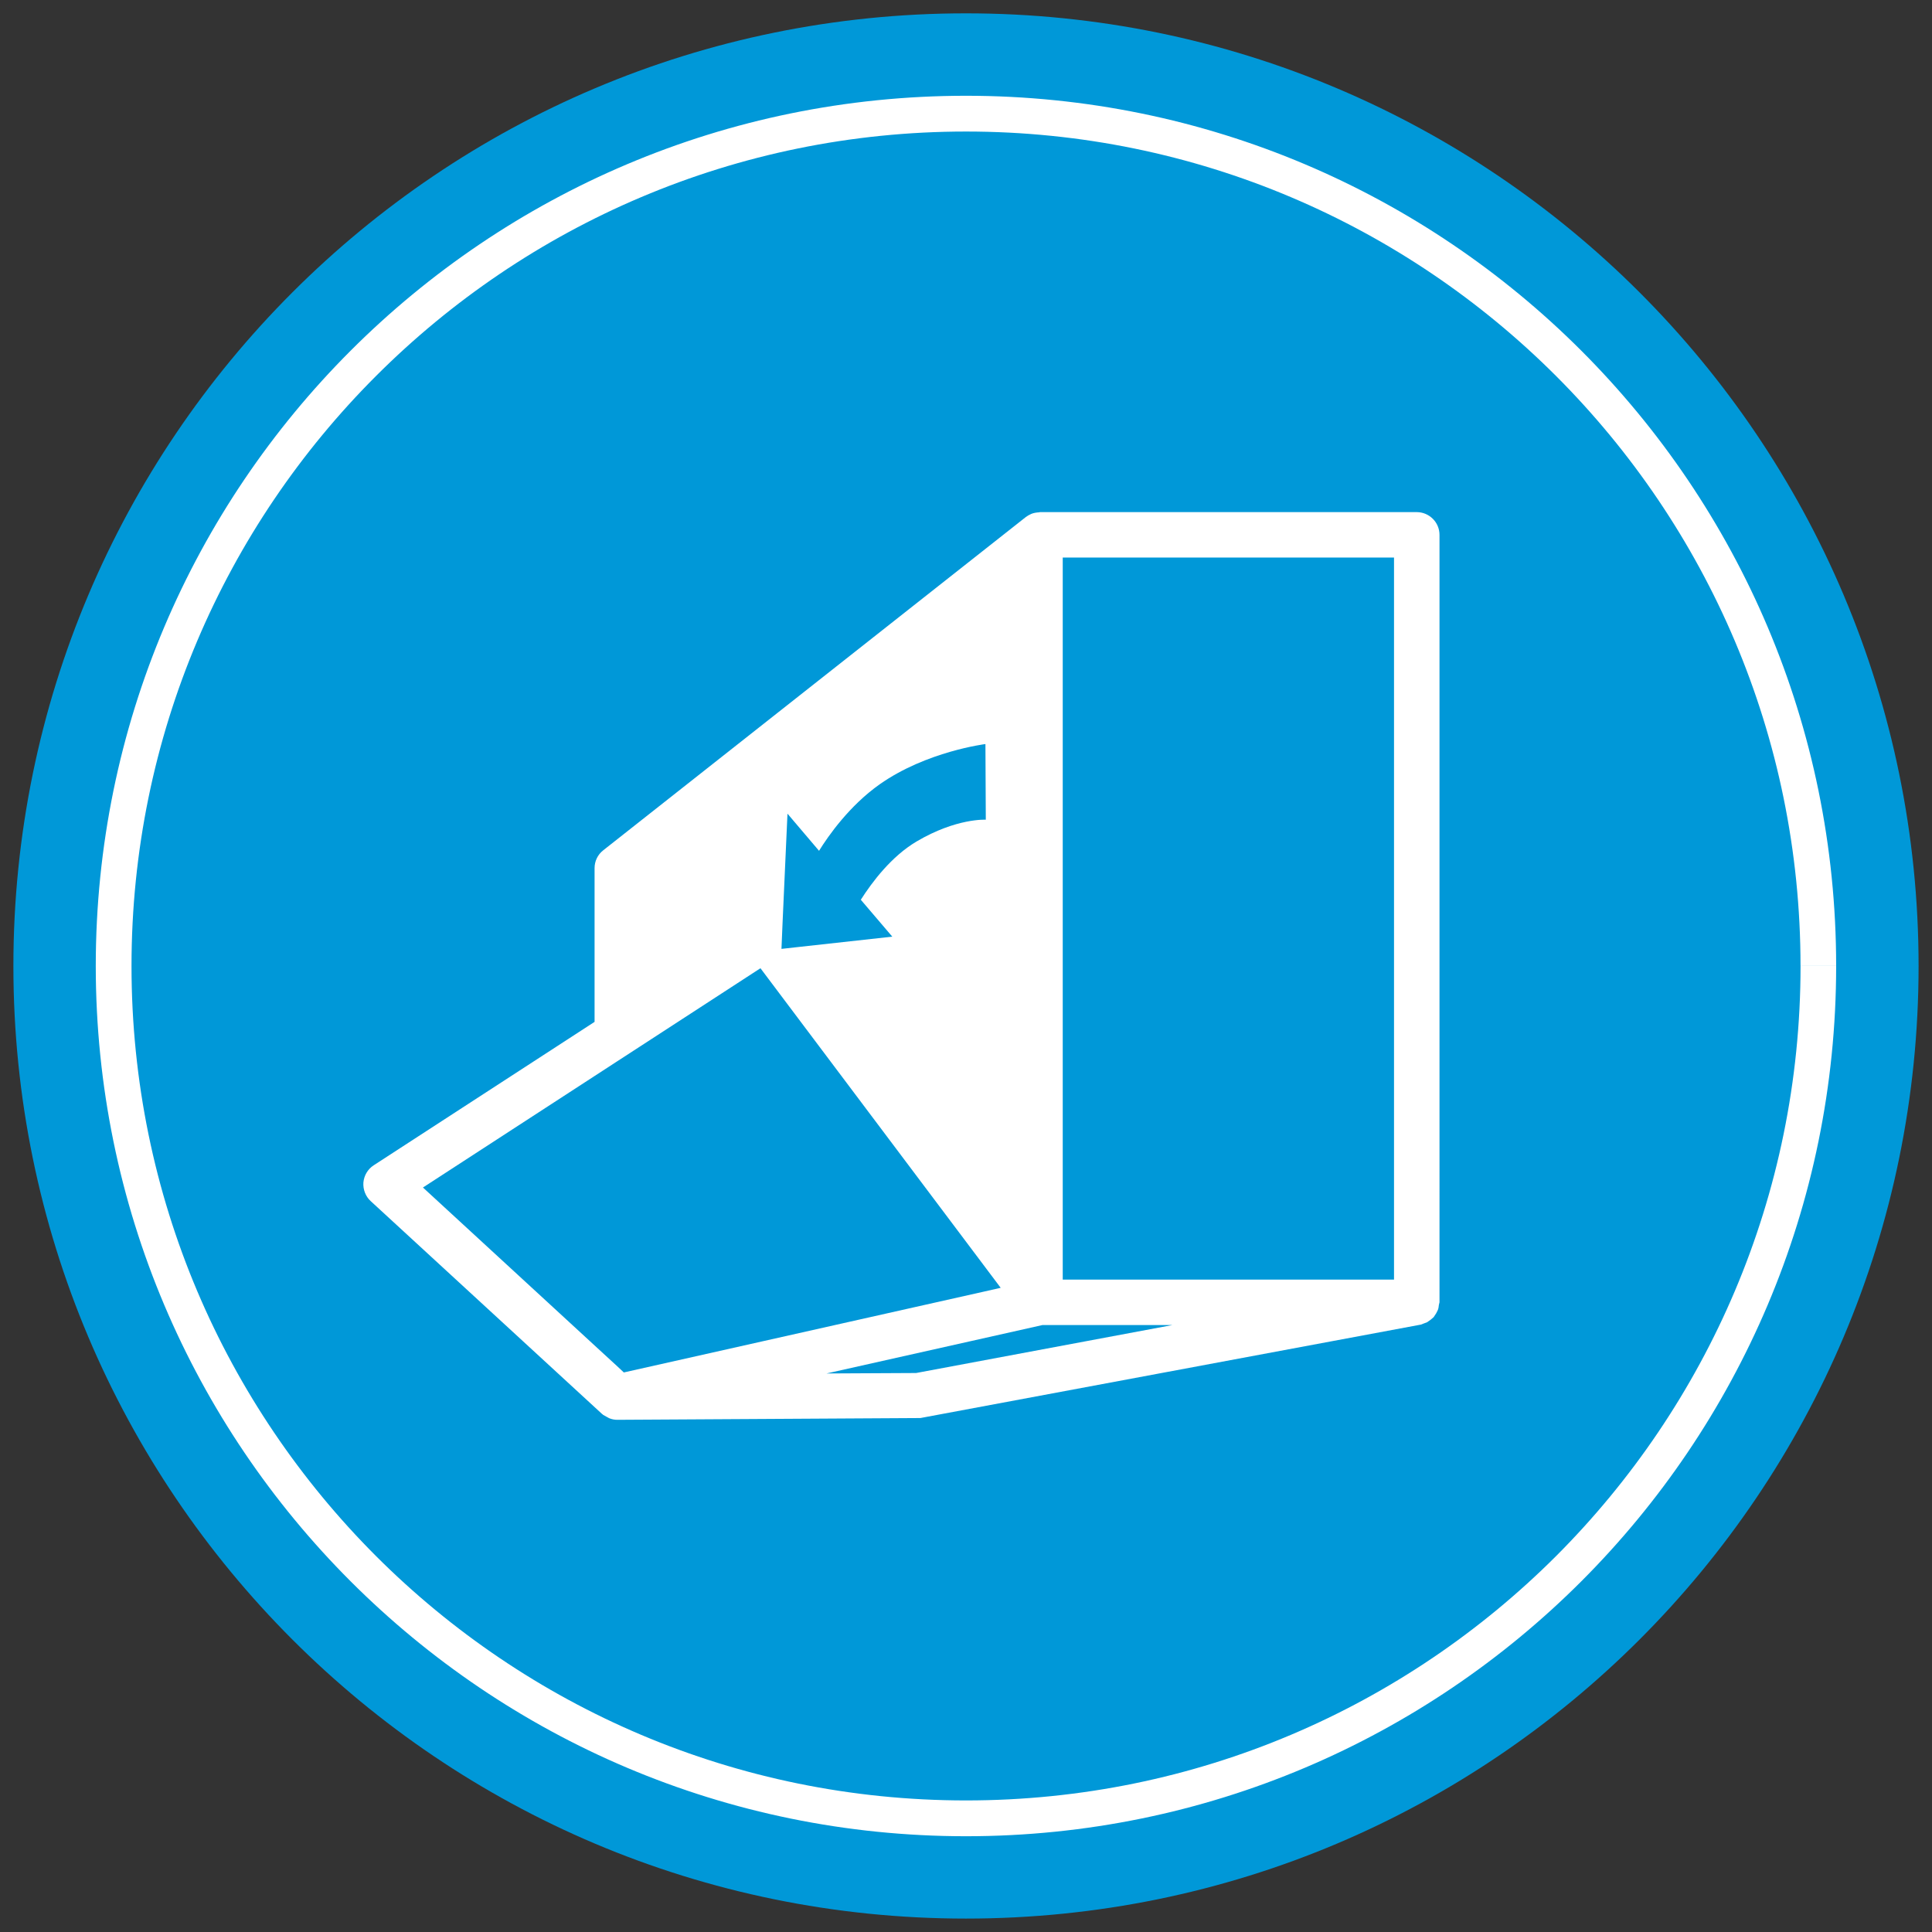 <?xml version="1.0" encoding="utf-8"?>
<!DOCTYPE svg PUBLIC "-//W3C//DTD SVG 1.1//EN" "http://www.w3.org/Graphics/SVG/1.1/DTD/svg11.dtd">
<svg xmlns="http://www.w3.org/2000/svg" xmlns:xlink="http://www.w3.org/1999/xlink" version="1.1" id="Warstwa_1" x="0px" y="0px" width="72px" height="72px" viewBox="0 0 72 72" enable-background="new 0 0 72 72" xml:space="preserve">
<rect x="0" y="0" width="72" height="72" fill="#333333" stroke="none"/>
<g>
	<g>
		<defs>
			<rect id="SVGID_1_" x="0.5" y="0.5" width="71" height="71"/>
		</defs>
		<clipPath id="SVGID_2_">
			<use xlink:href="#SVGID_1_" overflow="visible"/>
		</clipPath>
		<path clip-path="url(#SVGID_2_)" fill="#0098D8" d="M71.5,36c0,19.604-15.894,35.5-35.503,35.5C16.392,71.5,0.499,55.604,0.499,36    c0-19.606,15.893-35.503,35.499-35.503C55.606,0.497,71.5,16.394,71.5,36"/>
		<path clip-path="url(#SVGID_2_)" fill="#FFFFFF" d="M67.765,36h-0.664c0,8.591-3.483,16.359-9.11,21.99    c-5.631,5.627-13.399,9.107-21.99,9.107c-8.59,0-16.359-3.48-21.988-9.107C8.383,52.359,4.901,44.591,4.901,36    c0-8.588,3.482-16.359,9.111-21.987C19.641,8.383,27.41,4.902,36,4.902c8.591,0,16.359,3.48,21.99,9.11    c5.627,5.628,9.11,13.399,9.11,21.987H67.765h0.663C68.428,18.09,53.91,3.569,36,3.569C18.089,3.569,3.569,18.09,3.569,36    S18.089,68.431,36,68.431c17.91,0,32.428-14.521,32.428-32.431H67.765z"/>
		<path clip-path="url(#SVGID_2_)" fill="#FFFFFF" d="M29.164,34.387l0.183-4.064l1.176,1.384c0.353-0.569,1.136-1.684,2.26-2.478    c1.743-1.228,3.941-1.5,3.941-1.5l0.014,2.819c0,0-1.094-0.066-2.579,0.811c-0.936,0.553-1.652,1.503-2.079,2.172l1.173,1.375    l-3.4,0.375l-0.73,0.081L29.164,34.387z M51.951,47.688H39.605V20.779h12.346V47.688z M22.158,40.1l0.846-0.55L23.851,39    l4.489-2.917l8.953,11.91l-0.641,0.145l-13.404,3.009l-0.244-0.229l-0.846-0.777l-6.396-5.886L22.158,40.1z M30.802,51.185    l5.362-1.202l2.688-0.603h4.844l-9.555,1.788L30.802,51.185z M52.796,19.085H38.758l-0.033,0.008    c-0.105,0.006-0.205,0.022-0.294,0.059l-0.015,0.008c-0.063,0.028-0.127,0.064-0.186,0.108L22.48,31.689    c-0.203,0.158-0.322,0.402-0.322,0.661v5.732l-8.234,5.347c-0.218,0.142-0.358,0.378-0.381,0.639    c-0.019,0.259,0.08,0.517,0.27,0.692l8.619,7.93l0.009,0.006l0.011,0.008l0.023,0.022l0.147,0.083l0.008,0.003l0.049,0.028    l0.035,0.017c0.093,0.036,0.189,0.055,0.29,0.055h0.003h0.003l11.29-0.066l18.651-3.482l0.089-0.034l0.145-0.055l0.134-0.095    l0.11-0.095l0.095-0.145l0.062-0.125c0.022-0.056,0.03-0.119,0.036-0.181l0.024-0.103V19.932    C53.646,19.465,53.263,19.085,52.796,19.085"/>
	</g>
</g>
</svg>
